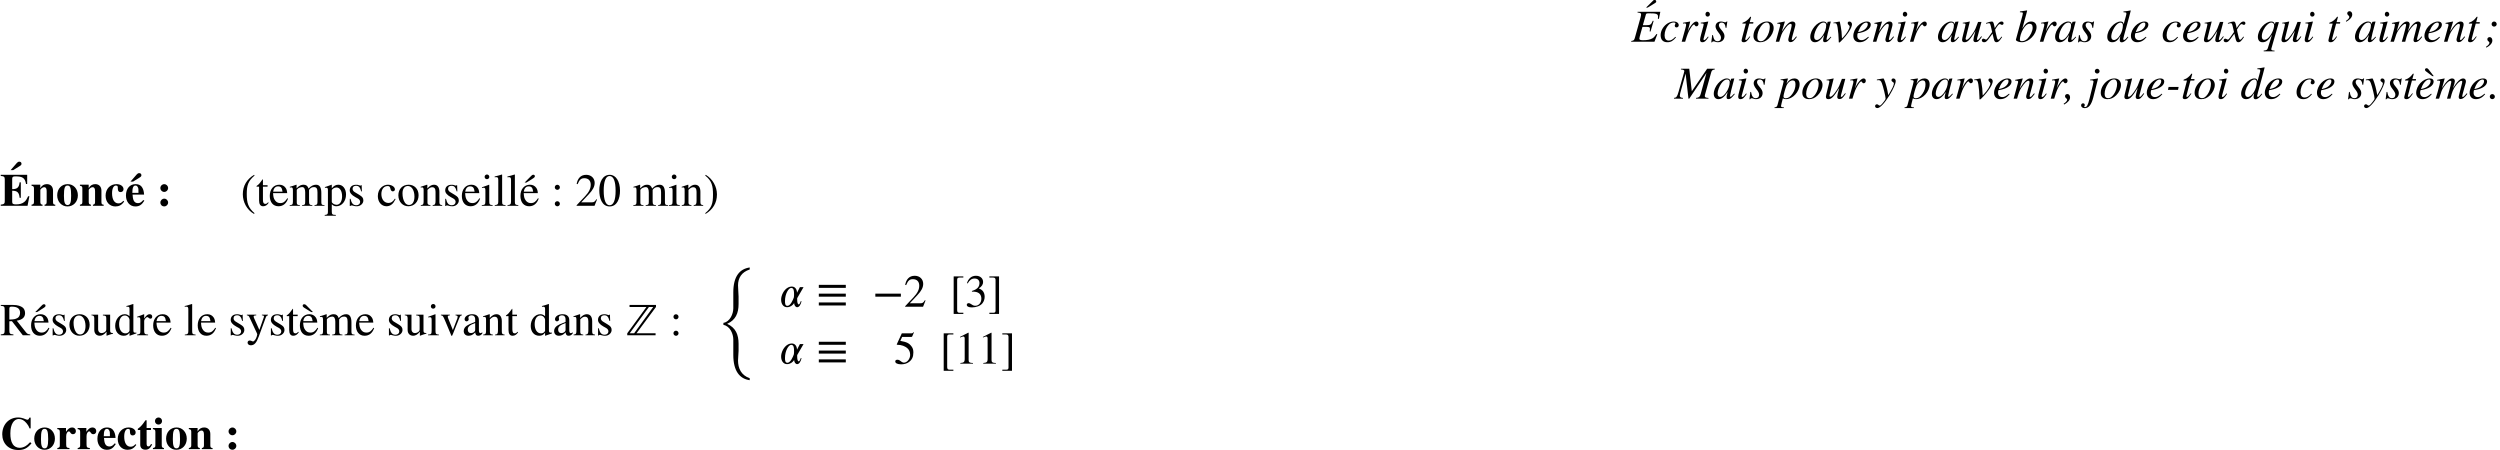 <?xml version='1.0' encoding='UTF-8'?>
<!-- This file was generated by dvisvgm 2.13.3 -->
<svg version='1.1' xmlns='http://www.w3.org/2000/svg' xmlns:xlink='http://www.w3.org/1999/xlink' width='595.064pt' height='107.108pt' viewBox='-55.064 24.665 595.064 107.108'>
<defs>
<path id='g6-42' d='M6.775-2.4V-3.12H.698V-2.4H6.775Z'/>
<path id='g6-49' d='M4.298 0V-.164C3.48-.164 3.262-.36 3.262-.829V-7.342L3.164-7.375L1.211-6.382V-6.229L1.505-6.338C1.702-6.415 1.887-6.469 1.996-6.469C2.225-6.469 2.324-6.305 2.324-5.935V-1.036C2.324-.436 2.095-.207 1.287-.164V0H4.298Z'/>
<path id='g6-50' d='M5.171-1.495L5.018-1.56C4.658-.949 4.429-.829 3.971-.829H1.418L3.218-2.749C4.189-3.775 4.615-4.593 4.615-5.455C4.615-6.535 3.829-7.375 2.596-7.375C1.255-7.375 .556-6.48 .327-5.204L.556-5.149C.993-6.218 1.375-6.567 2.16-6.567C3.087-6.567 3.676-6.022 3.676-5.029C3.676-4.102 3.284-3.273 2.258-2.193L.316-.131V0H4.582L5.171-1.495Z'/>
<path id='g6-51' d='M.665-5.564C1.113-6.371 1.615-6.72 2.291-6.72C3.011-6.72 3.469-6.349 3.469-5.607C3.469-4.942 3.12-4.451 2.585-4.145C2.367-4.015 2.084-3.895 1.669-3.753V-3.6C2.291-3.6 2.542-3.567 2.782-3.491C3.535-3.273 3.916-2.738 3.916-1.909C3.916-.982 3.305-.24 2.498-.24C2.193-.24 1.964-.295 1.56-.578C1.255-.796 1.08-.862 .895-.862C.644-.862 .447-.698 .447-.469C.447-.076 .873 .153 1.669 .153C2.64 .153 3.676-.164 4.2-.862C4.516-1.276 4.702-1.811 4.702-2.389C4.702-2.956 4.527-3.458 4.222-3.796C3.993-4.036 3.796-4.167 3.316-4.375C4.047-4.811 4.331-5.356 4.331-5.88C4.331-6.775 3.644-7.375 2.629-7.375C1.495-7.375 .807-6.644 .491-5.607L.665-5.564Z'/>
<path id='g6-53' d='M4.778-7.429L4.68-7.505C4.505-7.276 4.407-7.222 4.156-7.222H1.898L.709-4.636C.709-4.636 .698-4.604 .698-4.582C.698-4.516 .731-4.495 .829-4.495C1.876-4.495 2.64-4.145 3.153-3.731C3.644-3.338 3.884-2.793 3.884-2.095C3.884-1.156 3.175-.251 2.411-.251C2.193-.251 1.942-.349 1.636-.6C1.287-.884 1.08-.938 .829-.938C.524-.938 .338-.796 .338-.524C.338-.109 .905 .153 1.724 .153C2.465 .153 3.065-.011 3.578-.382C4.32-.927 4.647-1.604 4.647-2.651C4.647-3.229 4.549-3.644 4.265-4.036C3.644-4.898 3.098-5.138 1.538-5.433L1.975-6.36H4.091C4.265-6.36 4.353-6.425 4.385-6.502L4.778-7.429Z'/>
<path id='g6-91' d='M3.262 1.702V1.429H2.356C1.996 1.429 1.789 1.276 1.789 .84V-6.425C1.789-6.818 1.985-6.949 2.356-6.949H3.262V-7.222H.96V1.702H3.262Z'/>
<path id='g6-93' d='M2.673 1.702V-7.222H.371V-6.949H1.287C1.702-6.949 1.844-6.742 1.844-6.36V.927C1.844 1.265 1.713 1.429 1.331 1.429H.371V1.702H2.673Z'/>
<path id='g2-146' d='M6.949-4.495V-5.215H.524V-4.495H6.949ZM6.949-2.4V-3.12H.524V-2.4H6.949ZM6.949-.305V-1.025H.524V-.305H6.949Z'/>
<path id='g5-11' d='M5.771-4.669H4.909L4.211-3.327C4.211-4.091 3.807-4.811 2.967-4.811C1.789-4.811 .818-3.644 .513-2.367C.447-2.095 .436-1.887 .436-1.647C.436-.742 .916 .109 1.844 .109C2.575 .109 3.142-.295 3.513-.84H3.535C3.556-.338 3.862 .109 4.255 .109C4.735 .109 5.095-.491 5.291-1.287L5.127-1.364C4.92-.764 4.756-.556 4.625-.556C4.364-.556 4.255-1.113 4.255-1.636V-2.04L5.771-4.669ZM3.513-2.978C3.513-2.684 3.502-2.422 3.458-2.204C3.251-1.604 2.64-.218 1.942-.218C1.396-.218 1.353-.742 1.353-1.364C1.353-3.098 2.215-4.484 2.836-4.484C3.469-4.484 3.513-3.72 3.513-2.978Z'/>
<path id='g1-39' d='M1.745-4.756C2.662-5.269 3.164-5.869 3.164-6.491C3.164-6.927 2.891-7.265 2.531-7.265C2.215-7.265 1.975-7.047 1.975-6.764C1.975-6.556 2.04-6.447 2.247-6.262C2.411-6.109 2.465-6.022 2.465-5.902C2.465-5.618 2.215-5.324 1.647-4.942L1.745-4.756Z'/>
<path id='g1-44' d='M.055 1.407C.971 .927 1.473 .316 1.473-.295C1.473-.731 1.233-1.102 .84-1.102C.524-1.102 .284-.884 .284-.622C.284-.415 .338-.251 .556-.087C.731 .044 .775 .12 .775 .229C.775 .524 .524 .84-.055 1.211L.055 1.407Z'/>
<path id='g1-45' d='M3.076-2.782H.687L.535-2.095H2.935L3.076-2.782Z'/>
<path id='g1-46' d='M1.505-.469C1.505-.807 1.222-1.091 .895-1.091S.295-.818 .295-.469C.295-.153 .567 .12 .873 .12C1.222 .12 1.505-.142 1.505-.469Z'/>
<path id='g1-59' d='M2.847-4.189C2.847-4.538 2.575-4.811 2.236-4.811S1.636-4.538 1.636-4.189C1.636-3.862 1.898-3.6 2.225-3.6C2.575-3.6 2.847-3.862 2.847-4.189ZM.393 1.407C1.309 .927 1.811 .316 1.811-.295C1.811-.731 1.571-1.102 1.178-1.102C.862-1.102 .622-.884 .622-.622C.622-.415 .676-.251 .895-.087C1.069 .044 1.113 .12 1.113 .229C1.113 .524 .862 .84 .284 1.211L.393 1.407Z'/>
<path id='g1-77' d='M9.513-7.124H7.702L4.047-1.756L3.436-7.124H1.462V-6.949C2.007-6.916 2.269-6.785 2.269-6.578C2.269-6.491 2.225-6.305 2.138-6.011L.895-1.636C.545-.415 .371-.24-.196-.175V0H1.953V-.175C1.396-.218 1.189-.393 1.189-.698C1.189-.818 1.233-1.091 1.287-1.287L2.575-5.956L3.251 0H3.436L7.538-6.12L6.164-1.113C5.978-.436 5.76-.251 5.051-.175V0H8.007L8.018-.175C7.331-.196 7.135-.349 7.135-.633C7.135-.807 7.211-1.036 7.287-1.309L8.629-6.142C8.782-6.698 8.891-6.851 9.513-6.949V-7.124Z'/>
<path id='g1-97' d='M5.051-1.211L4.756-.895C4.429-.535 4.287-.447 4.189-.447C4.102-.447 4.036-.513 4.036-.589C4.036-.807 4.495-2.684 5.007-4.549C5.04-4.658 5.051-4.68 5.073-4.778L4.996-4.811L4.331-4.735L4.298-4.702L4.178-4.178C4.091-4.582 3.775-4.811 3.305-4.811C1.855-4.811 .185-2.836 .185-1.145C.185-.316 .665 .12 1.276 .12C2.04 .12 2.673-.36 3.491-1.593C3.262-.698 3.24-.611 3.24-.338C3.24-.022 3.371 .109 3.676 .109C4.113 .109 4.375-.098 5.193-1.091L5.051-1.211ZM3.982-3.938C3.982-3.164 3.655-2.225 3.142-1.484C2.815-1.015 2.302-.415 1.756-.415C1.364-.415 1.102-.622 1.102-1.222C1.102-1.909 1.484-2.88 1.942-3.567C2.4-4.233 2.88-4.571 3.371-4.571C3.753-4.571 3.982-4.32 3.982-3.938Z'/>
<path id='g1-98' d='M1.778-3.164L2.695-6.502L2.924-7.396L2.869-7.451C2.324-7.353 1.931-7.287 1.2-7.2V-7.015C1.844-6.993 1.898-6.982 1.898-6.742C1.898-6.644 1.865-6.491 1.8-6.229L.251-.524V-.458C.251-.131 1.047 .12 1.669 .12C3.36 .12 5.16-1.778 5.16-3.502C5.16-4.342 4.625-4.811 3.895-4.811C3.131-4.811 2.531-4.396 1.789-3.164H1.778ZM4.233-3.338C4.233-2.531 3.687-1.451 3.033-.775C2.629-.36 2.16-.131 1.691-.131C1.353-.131 1.189-.251 1.189-.502C1.189-1.156 1.495-2.215 1.975-3.022C2.444-3.818 2.945-4.276 3.469-4.276C3.949-4.276 4.233-4.004 4.233-3.338Z'/>
<path id='g1-99' d='M3.818-1.167C3.229-.545 2.815-.273 2.236-.273C1.615-.273 1.265-.731 1.265-1.516C1.265-2.487 1.647-3.415 2.258-4.058C2.575-4.385 3.011-4.582 3.447-4.582C3.698-4.582 3.851-4.495 3.851-4.364C3.851-4.156 3.687-4.036 3.687-3.84C3.687-3.622 3.807-3.404 4.113-3.404C4.396-3.404 4.636-3.633 4.636-3.927C4.636-4.44 4.156-4.811 3.491-4.811S2.204-4.571 1.669-4.145C.895-3.524 .327-2.575 .327-1.56C.327-.447 .916 .12 1.931 .12C2.749 .12 3.327-.218 3.993-1.058L3.818-1.167Z'/>
<path id='g1-100' d='M5.684-7.451C5.105-7.331 4.713-7.265 4.015-7.2V-7.015C4.615-6.993 4.713-6.96 4.713-6.731C4.713-6.578 4.724-6.535 4.56-5.956L4.069-4.178H4.058C3.993-4.604 3.807-4.811 3.349-4.811C1.931-4.811 .164-2.924 .164-1.156C.164-.327 .622 .12 1.331 .12C2.073 .12 2.629-.24 3.273-1.32C3.153-.775 3.131-.6 3.131-.349C3.131-.055 3.295 .142 3.578 .142C4.124 .142 4.647-.305 5.182-1.102L5.051-1.211C4.462-.535 4.342-.436 4.156-.436C4.015-.436 3.96-.524 3.96-.655C3.96-.829 4.331-2.095 4.669-3.338L5.324-5.727L5.749-7.385L5.684-7.451ZM3.884-3.938C3.884-2.28 2.749-.404 1.745-.404C1.364-.404 1.113-.698 1.113-1.2C1.113-2.105 1.658-3.295 2.378-4.058C2.684-4.375 3.065-4.56 3.371-4.56C3.622-4.56 3.884-4.331 3.884-3.938Z'/>
<path id='g1-101' d='M3.905-1.189C3.12-.545 2.782-.371 2.302-.371C1.691-.371 1.287-.764 1.287-1.364C1.287-1.527 1.287-1.811 1.396-2.029C3.349-2.28 4.495-3.131 4.495-4.069C4.495-4.527 4.178-4.811 3.6-4.811C1.964-4.811 .338-3.065 .338-1.375C.338-.469 .927 .12 1.811 .12C2.716 .12 3.415-.295 4.036-1.058L3.905-1.189ZM1.658-2.749C2.029-3.72 2.771-4.56 3.393-4.56C3.698-4.56 3.775-4.396 3.775-4.135C3.775-3.796 3.567-3.404 3.229-3.076C2.825-2.695 2.411-2.498 1.473-2.269L1.658-2.749Z'/>
<path id='g1-105' d='M2.88-6.535C2.88-6.851 2.629-7.135 2.335-7.135S1.822-6.895 1.822-6.556C1.822-6.207 2.029-5.978 2.345-5.978C2.629-5.978 2.88-6.229 2.88-6.535ZM2.422-1.244C1.953-.622 1.691-.393 1.505-.393C1.418-.393 1.353-.447 1.353-.556C1.353-.709 1.407-.851 1.462-1.036L2.487-4.778L2.444-4.811C1.342-4.604 1.124-4.571 .698-4.538V-4.364C1.287-4.353 1.396-4.32 1.396-4.102C1.396-4.015 1.353-3.818 1.298-3.622L.775-1.691C.611-1.08 .535-.698 .535-.48C.535-.076 .709 .12 1.069 .12C1.615 .12 1.964-.207 2.564-1.124L2.422-1.244Z'/>
<path id='g1-106' d='M3.044-6.524C3.044-6.829 2.782-7.113 2.487-7.113C2.182-7.113 1.909-6.873 1.909-6.545C1.909-6.207 2.171-5.978 2.498-5.978C2.782-5.978 3.044-6.229 3.044-6.524ZM2.684-4.778L2.64-4.811C1.724-4.647 1.145-4.56 .796-4.538V-4.364H1.08C1.473-4.364 1.604-4.265 1.604-4.025C1.604-3.916 1.56-3.687 1.429-3.153L.644 .033C.273 1.538 .022 2.018-.415 2.018C-.545 2.018-.611 1.964-.611 1.887C-.611 1.724-.48 1.756-.48 1.516C-.48 1.287-.611 1.113-.905 1.113C-1.156 1.113-1.353 1.331-1.353 1.593C-1.353 1.985-.993 2.258-.491 2.258C.458 2.258 1.102 1.462 1.549-.305L2.684-4.778Z'/>
<path id='g1-109' d='M7.68-1.145L7.516-1.276L7.287-.993C6.96-.589 6.764-.415 6.578-.415C6.491-.415 6.447-.469 6.447-.589C6.447-.633 6.491-.829 6.556-1.08L7.298-3.818C7.309-3.873 7.331-4.047 7.331-4.124C7.331-4.516 7.102-4.811 6.698-4.811C6.48-4.811 6.273-4.756 6.011-4.593C5.476-4.255 5.029-3.709 4.265-2.498C4.56-3.338 4.702-3.949 4.702-4.156C4.702-4.549 4.484-4.811 4.047-4.811C3.382-4.811 2.618-4.091 1.647-2.509L2.28-4.789L2.247-4.811L.48-4.473V-4.298H.753C1.047-4.298 1.2-4.222 1.2-4.058C1.2-3.927 1.036-3.022 .6-1.571L.131 0H.949C1.473-1.724 1.625-2.116 1.996-2.684C2.607-3.611 3.251-4.244 3.622-4.244C3.764-4.244 3.862-4.145 3.862-3.971C3.862-3.829 3.6-2.673 3.12-1.015L2.825 0H3.644C4.069-1.68 4.287-2.215 4.822-2.967C5.367-3.731 5.924-4.244 6.251-4.244C6.371-4.244 6.469-4.145 6.469-4.015C6.469-3.96 6.447-3.818 6.393-3.6L5.76-1.124C5.651-.698 5.618-.513 5.618-.404C5.618-.076 5.771 .098 6.055 .098C6.567 .098 7.047-.262 7.625-1.069L7.68-1.145Z'/>
<path id='g1-110' d='M5.018-1.276C4.942-1.178 4.865-1.08 4.789-.993C4.473-.589 4.276-.415 4.124-.415C3.993-.415 3.949-.513 3.949-.611C3.949-.698 3.993-.884 4.102-1.276L4.713-3.491C4.778-3.72 4.822-3.949 4.822-4.145C4.822-4.538 4.582-4.811 4.113-4.811C3.415-4.811 2.684-4.156 1.593-2.411L2.324-4.789L2.28-4.811C1.702-4.691 1.396-4.647 .513-4.473V-4.298C1.069-4.287 1.222-4.222 1.222-4.004C1.222-3.938 1.211-3.873 1.2-3.818L.153 0H.971C1.484-1.724 1.571-1.975 2.062-2.705C2.749-3.72 3.24-4.255 3.676-4.255C3.84-4.255 3.938-4.135 3.938-3.938C3.938-3.807 3.873-3.415 3.785-3.076L3.305-1.309C3.153-.742 3.131-.6 3.131-.491C3.131-.076 3.371 .098 3.644 .098C4.156 .098 4.429-.12 5.171-1.135L5.018-1.276Z'/>
<path id='g1-111' d='M5.105-3.284C5.105-4.244 4.451-4.811 3.567-4.811C3.12-4.811 2.684-4.713 2.258-4.484C1.113-3.873 .295-2.618 .295-1.396C.295-.447 .873 .12 1.898 .12C2.618 .12 3.316-.153 3.949-.785C4.669-1.495 5.105-2.455 5.105-3.284ZM4.189-3.556C4.189-2.727 3.884-1.702 3.382-1.015C2.956-.425 2.542-.109 2.062-.109C1.549-.109 1.211-.447 1.211-1.102C1.211-1.964 1.516-2.825 2.018-3.589C2.455-4.244 2.935-4.582 3.415-4.582C3.884-4.582 4.189-4.222 4.189-3.556Z'/>
<path id='g1-112' d='M2.345-4.669C2.356-4.713 2.367-4.767 2.367-4.767C2.367-4.789 2.345-4.811 2.313-4.811L.611-4.571L.633-4.407H.873C1.047-4.407 1.353-4.375 1.353-4.113C1.353-4.058 1.298-3.775 1.178-3.338L-.076 1.375C-.207 1.887-.349 2.051-.818 2.062V2.236H1.396V2.062C.884 2.062 .72 1.985 .72 1.745C.72 1.593 .971 .698 1.156-.065C1.429 .076 1.658 .12 1.909 .12C3.502 .12 5.149-1.647 5.149-3.447C5.149-4.298 4.702-4.811 3.895-4.811C3.24-4.811 2.618-4.462 2.029-3.578L2.345-4.669ZM4.167-3.415C4.167-2.651 3.938-1.855 3.415-1.124C2.935-.447 2.411-.087 1.833-.087C1.527-.087 1.309-.262 1.309-.502C1.309-.873 1.702-2.28 2.018-3.098C2.269-3.753 2.913-4.342 3.491-4.342C3.982-4.342 4.167-4.036 4.167-3.415Z'/>
<path id='g1-113' d='M5.28-4.669H4.484L4.309-4.135C4.2-4.625 3.916-4.811 3.469-4.811C1.975-4.811 .273-2.869 .273-1.145C.273-.371 .676 .12 1.364 .12C2.204 .12 2.76-.284 3.633-1.669L2.651 1.495C2.531 1.898 2.345 2.062 1.658 2.105V2.28H4.244V2.105H4.08C3.676 2.105 3.458 1.975 3.458 1.767C3.458 1.735 3.469 1.691 3.48 1.647L5.28-4.669ZM4.145-3.916C4.145-3.011 3.425-1.495 2.684-.851C2.4-.6 2.062-.458 1.789-.458C1.385-.458 1.211-.785 1.211-1.298C1.211-2.204 1.745-3.327 2.487-4.036C2.836-4.364 3.185-4.571 3.502-4.571C3.862-4.571 4.145-4.276 4.145-3.916Z'/>
<path id='g1-114' d='M1.92-2.433L2.52-4.789L2.487-4.811L.796-4.516V-4.331C.96-4.353 1.047-4.364 1.135-4.364C1.353-4.364 1.549-4.309 1.549-4.08S1.527-3.753 1.375-3.185L.491 0H1.32C1.865-1.833 2.062-2.269 2.531-3.076C2.924-3.742 3.229-4.102 3.425-4.102C3.502-4.102 3.535-4.058 3.6-3.949C3.698-3.785 3.785-3.665 3.982-3.665C4.309-3.665 4.495-3.927 4.495-4.255S4.287-4.811 3.982-4.811C3.731-4.811 3.404-4.615 3.12-4.32C2.673-3.851 2.302-3.273 2.095-2.815L1.92-2.433Z'/>
<path id='g1-115' d='M3.993-4.822H3.84C3.753-4.669 3.676-4.625 3.513-4.625C3.425-4.625 3.327-4.636 3.12-4.702C2.847-4.778 2.695-4.811 2.509-4.811C1.702-4.811 1.189-4.353 1.189-3.633C1.189-3.284 1.407-2.793 1.876-2.204C2.302-1.669 2.487-1.298 2.487-.949C2.487-.415 2.171-.109 1.658-.109C1.091-.109 .72-.556 .567-1.593H.393L.175 .142H.349C.425-.033 .545-.087 .665-.087S.938-.076 1.145 .011C1.396 .109 1.56 .12 1.745 .12C2.651 .12 3.316-.436 3.316-1.342C3.316-1.767 3.12-2.193 2.575-2.825C2.149-3.327 1.985-3.644 1.985-3.938C1.985-4.342 2.247-4.56 2.629-4.56C3.164-4.56 3.491-4.2 3.6-3.295H3.775L3.993-4.822Z'/>
<path id='g1-116' d='M3.229-4.669H2.356L2.662-5.793C2.673-5.815 2.673-5.869 2.673-5.869C2.673-5.924 2.64-5.956 2.575-5.956C2.531-5.956 2.465-5.924 2.422-5.858C2.029-5.269 1.32-4.735 .971-4.658C.709-4.604 .611-4.505 .611-4.385C.611-4.385 .611-4.353 .622-4.32H1.44L.589-1.091C.502-.742 .415-.404 .415-.284C.415-.011 .622 .12 .916 .12C1.484 .12 1.822-.196 2.476-1.2L2.335-1.276C1.8-.589 1.625-.415 1.451-.415C1.353-.415 1.287-.447 1.287-.589C1.287-.622 1.298-.698 1.309-.742L2.258-4.32H3.175L3.229-4.669Z'/>
<path id='g1-117' d='M5.029-1.298C4.473-.567 4.298-.415 4.124-.415C4.047-.415 4.004-.48 4.004-.6C4.004-.731 4.156-1.244 4.211-1.451L5.073-4.713H4.265C3.731-3.251 3.578-2.836 3.065-2.062C2.389-1.036 1.887-.458 1.516-.458C1.353-.458 1.298-.567 1.298-.731C1.298-.775 1.32-.873 1.331-.905L2.302-4.778L2.258-4.811C1.636-4.669 1.244-4.593 .622-4.516V-4.364C1.036-4.364 1.069-4.353 1.167-4.298C1.233-4.265 1.287-4.178 1.287-4.102C1.287-4.015 1.222-3.731 1.135-3.371L.753-1.855C.556-1.058 .458-.665 .458-.458C.458-.055 .655 .12 1.036 .12C1.811 .12 2.356-.458 3.644-2.575C3.295-1.396 3.153-.665 3.153-.425C3.153-.087 3.349 .098 3.676 .098C4.189 .098 4.473-.12 5.182-1.2L5.029-1.298Z'/>
<path id='g1-118' d='M2.258-.764C2.193-2.236 2.127-2.836 1.985-3.567C1.756-4.745 1.756-4.811 1.658-4.811C1.604-4.811 1.527-4.8 1.44-4.767C1.091-4.691 .709-4.615 .218-4.538V-4.396C.338-4.407 .447-4.407 .556-4.407C.96-4.407 1.08-4.222 1.222-3.393S1.484-1.113 1.484-.36V-.098C1.484 .087 1.516 .196 1.582 .196C1.767 .196 2.062-.164 2.662-.807C2.858-1.015 3.469-1.713 3.96-2.476C4.342-3.065 4.647-3.698 4.647-4.167C4.647-4.462 4.396-4.811 4.036-4.811C3.807-4.811 3.622-4.669 3.622-4.44C3.622-4.265 3.698-4.124 3.895-3.949C4.036-3.818 4.091-3.742 4.091-3.633C4.091-3.12 3.382-1.92 2.596-1.113L2.258-.764Z'/>
<path id='g1-120' d='M2.651-3.873C2.498-4.615 2.367-4.811 2.095-4.811C1.844-4.811 1.484-4.735 .818-4.495L.698-4.451L.731-4.276L.927-4.331C1.135-4.385 1.265-4.407 1.353-4.407C1.625-4.407 1.702-4.32 1.855-3.665L2.16-2.313L1.265-1.047C1.036-.72 .829-.513 .709-.513C.644-.513 .535-.545 .425-.611C.284-.687 .175-.731 .076-.731C-.142-.731-.295-.556-.295-.338C-.295-.055-.087 .12 .251 .12S.807 .022 1.287-.622L2.247-1.92L2.564-.622C2.695-.076 2.858 .12 3.207 .12C3.622 .12 3.905-.142 4.538-1.124L4.375-1.222C4.287-1.113 4.244-1.047 4.145-.916C3.895-.589 3.775-.48 3.633-.48C3.48-.48 3.382-.622 3.305-.927L2.956-2.389C2.891-2.651 2.869-2.804 2.869-2.88C3.349-3.72 3.742-4.2 3.938-4.2C4.2-4.2 4.298-4.015 4.505-4.015C4.724-4.015 4.876-4.178 4.876-4.407C4.876-4.647 4.691-4.811 4.429-4.811C3.949-4.811 3.545-4.418 2.782-3.251L2.651-3.873Z'/>
<path id='g1-121' d='M2.651-2.029C2.465-3 1.887-4.811 1.724-4.811H1.68C1.091-4.724 .731-4.658 .513-4.615C.404-4.593 .284-4.571 .164-4.549V-4.364C.284-4.396 .382-4.407 .502-4.407C.938-4.407 1.135-4.244 1.342-3.709C1.636-2.967 2.236-.524 2.236-.087C2.236 .033 2.193 .164 2.127 .295C2.04 .436 1.549 1.08 1.353 1.287C1.102 1.56 .971 1.647 .829 1.647C.545 1.647 .545 1.342 .164 1.342C-.076 1.342-.262 1.538-.262 1.778C-.262 2.062-.033 2.247 .295 2.247C.916 2.247 2.084 .993 3.218-.884C4.124-2.389 4.647-3.589 4.647-4.211C4.647-4.538 4.407-4.811 4.08-4.811C3.829-4.811 3.644-4.647 3.644-4.407C3.644-4.233 3.709-4.124 3.927-3.982C4.135-3.851 4.211-3.785 4.211-3.633C4.211-3.153 3.807-2.367 2.88-.829L2.651-2.029Z'/>
<path id='g1-201' d='M6.916-7.124H1.495V-6.949C2.171-6.884 2.335-6.796 2.335-6.502C2.335-6.371 2.28-6.022 2.215-5.804L.873-.982C.698-.349 .6-.284-.011-.175V0H5.52L6.196-1.767L6.022-1.855C5.607-1.276 5.345-.971 4.996-.785C4.44-.491 3.851-.36 2.782-.36C2.171-.36 1.92-.469 1.92-.731C1.92-.862 2.04-1.364 2.313-2.324L2.662-3.545H3.513C3.949-3.545 4.244-3.491 4.364-3.382C4.418-3.327 4.44-3.229 4.44-3.044C4.44-2.847 4.418-2.716 4.364-2.476L4.582-2.422L5.324-4.953L5.127-4.996C4.713-4.069 4.593-3.938 3.611-3.938H2.76L3.48-6.48C3.545-6.72 3.655-6.764 4.276-6.764C5.989-6.764 6.371-6.622 6.371-5.967C6.371-5.825 6.36-5.651 6.338-5.465L6.578-5.444L6.916-7.124ZM3.513-8.116H3.895L5.76-9.273C5.891-9.349 5.945-9.447 5.945-9.578C5.945-9.796 5.771-9.971 5.553-9.971C5.444-9.971 5.356-9.938 5.28-9.862L3.513-8.116Z'/>
<path id='g1-232' d='M3.905-1.189C3.12-.545 2.782-.371 2.302-.371C1.691-.371 1.287-.764 1.287-1.364C1.287-1.527 1.287-1.811 1.396-2.029C3.349-2.28 4.495-3.131 4.495-4.069C4.495-4.527 4.178-4.811 3.6-4.811C1.964-4.811 .338-3.065 .338-1.375C.338-.469 .927 .12 1.811 .12C2.716 .12 3.415-.295 4.036-1.058L3.905-1.189ZM1.658-2.749C2.029-3.72 2.771-4.56 3.393-4.56C3.698-4.56 3.775-4.396 3.775-4.135C3.775-3.796 3.567-3.404 3.229-3.076C2.825-2.695 2.411-2.498 1.473-2.269L1.658-2.749ZM4.516-5.367L3.262-6.993C3.12-7.178 2.989-7.244 2.825-7.244C2.607-7.244 2.433-7.113 2.433-6.873C2.433-6.742 2.498-6.633 2.64-6.524L4.167-5.367H4.516Z'/>
<path id='g0-58' d='M2.738-4.222C2.738-4.735 2.324-5.149 1.822-5.149C1.298-5.149 .895-4.745 .895-4.233C.895-3.709 1.298-3.305 1.811-3.305S2.738-3.709 2.738-4.222ZM2.738-.775C2.738-1.276 2.324-1.702 1.822-1.702C1.309-1.702 .895-1.287 .895-.775C.895-.251 1.287 .142 1.811 .142C2.324 .142 2.738-.262 2.738-.775Z'/>
<path id='g0-67' d='M7.167-1.658C6.687-1.156 6.382-.884 6.033-.687C5.596-.447 5.138-.316 4.658-.316C4.015-.316 3.371-.644 3.055-1.145C2.596-1.865 2.465-2.662 2.465-3.764C2.465-5.945 3.327-7.178 4.473-7.178C5.204-7.178 5.793-6.796 6.295-6.196C6.556-5.891 6.818-5.531 7.025-4.942H7.298V-7.505H7.004C6.84-7.113 6.731-7.004 6.524-7.004C6.415-7.004 6.273-7.047 6.022-7.156C5.389-7.418 4.844-7.538 4.32-7.538C2.095-7.538 .535-5.836 .535-3.524C.535-1.396 2.007 .207 4.353 .207C5.607 .207 6.48-.131 7.495-1.385L7.167-1.658Z'/>
<path id='g0-99' d='M4.495-1.189C4.091-.731 3.775-.578 3.327-.578C2.378-.578 1.811-1.495 1.811-2.978C1.811-4.167 2.193-4.822 2.727-4.822C3.185-4.822 3.185-4.571 3.185-4.058C3.185-3.535 3.425-3.262 3.796-3.262C4.255-3.262 4.538-3.535 4.538-3.96C4.538-4.658 3.807-5.16 2.858-5.16C1.407-5.16 .273-4.047 .273-2.422C.273-.862 1.244 .153 2.607 .153C3.48 .153 4.091-.175 4.691-.993L4.495-1.189Z'/>
<path id='g0-101' d='M4.396-1.375C3.949-.84 3.611-.633 3.142-.633C2.073-.633 1.909-1.636 1.844-2.673H4.593C4.549-3.48 4.353-4.167 3.949-4.615C3.633-4.964 3.185-5.16 2.553-5.16C1.189-5.16 .273-4.069 .273-2.444C.273-.949 1.178 .153 2.498 .153C3.425 .153 4.004-.185 4.658-1.222L4.396-1.375ZM3.251-3.076H1.789C1.789-4.385 2.051-4.822 2.553-4.822C2.869-4.822 3-4.636 3.153-4.309C3.251-4.102 3.251-3.873 3.251-3.305V-3.076Z'/>
<path id='g0-105' d='M2.345-6.687C2.345-7.156 1.975-7.538 1.516-7.538C1.025-7.538 .655-7.167 .655-6.687S1.015-5.847 1.495-5.847S2.345-6.207 2.345-6.687ZM2.793 0V-.262C2.411-.316 2.269-.458 2.269-.927V-5.029H.164V-4.767C.644-4.669 .753-4.56 .753-4.069V-.96C.753-.458 .676-.382 .175-.262V0H2.793Z'/>
<path id='g0-110' d='M5.88 0V-.262C5.455-.295 5.345-.425 5.345-.916V-3.611C5.345-4.56 4.767-5.16 3.873-5.16C3.218-5.16 2.695-4.865 2.324-4.211H2.313V-5.029H.229V-4.767C.709-4.691 .807-4.571 .807-4.102V-.949C.807-.491 .72-.36 .229-.262V0H2.847V-.262C2.444-.316 2.324-.513 2.324-.916V-3.796C2.324-3.84 2.4-3.949 2.509-4.058C2.749-4.298 3.011-4.429 3.273-4.429C3.644-4.429 3.829-4.113 3.829-3.502V-.916C3.829-.48 3.698-.305 3.327-.262V0H5.88Z'/>
<path id='g0-111' d='M5.193-2.498C5.193-4.047 4.145-5.16 2.771-5.16C1.331-5.16 .273-4.08 .273-2.487C.273-.938 1.364 .153 2.727 .153C4.135 .153 5.193-.96 5.193-2.498ZM3.589-2.378C3.589-.753 3.371-.185 2.738-.185S1.876-.796 1.876-2.378C1.876-4.244 2.073-4.822 2.738-4.822C3.382-4.822 3.589-4.244 3.589-2.378Z'/>
<path id='g0-114' d='M2.378-5.029H.305V-4.767C.775-4.702 .905-4.582 .905-4.069V-.916C.905-.469 .796-.349 .316-.262V0H3.207V-.262C2.542-.305 2.422-.458 2.422-1.156V-3.087C2.422-3.731 2.705-4.222 3.087-4.222C3.175-4.222 3.273-4.167 3.393-3.971C3.578-3.665 3.764-3.556 4.047-3.556C4.451-3.556 4.735-3.862 4.735-4.298C4.735-4.8 4.364-5.16 3.851-5.16C3.305-5.16 2.891-4.876 2.378-4.135V-5.029Z'/>
<path id='g0-116' d='M3.349-1.222C3.131-.807 2.956-.644 2.727-.644C2.422-.644 2.302-.862 2.302-1.298V-4.549H3.338V-5.029H2.302V-6.873H2.029C1.396-5.956 .993-5.378 .207-4.844V-4.549H.785V-1.036C.785-.305 1.255 .131 2.007 .131C2.738 .131 3.175-.207 3.622-1.102L3.349-1.222Z'/>
<path id='g0-201' d='M2.52-8.487H3.131L4.68-9.447C5.029-9.665 5.116-9.775 5.116-10.025C5.116-10.309 4.909-10.505 4.593-10.505C4.375-10.505 4.2-10.407 4.015-10.2L2.52-8.487ZM6.993-2.269H6.687C6.36-1.56 6.164-1.233 5.793-.927C5.28-.502 4.658-.338 3.807-.338C3.098-.338 2.902-.48 2.902-.949V-3.589C4.091-3.589 4.56-3.196 4.669-1.898H4.953V-5.585H4.669C4.538-4.32 4.058-3.971 2.902-3.96V-6.415C2.902-6.829 3.044-7.004 3.611-7.004C5.389-7.004 5.945-6.644 6.196-5.182H6.469V-7.375H.175V-7.102C.927-7.058 1.135-6.884 1.135-6.327V-1.102C1.135-.535 .982-.36 .175-.273V0H6.556L6.993-2.269Z'/>
<path id='g0-233' d='M1.353-5.76H1.964L3.513-6.72C3.862-6.938 3.949-7.047 3.949-7.298C3.949-7.582 3.742-7.778 3.425-7.778C3.207-7.778 3.033-7.68 2.847-7.473L1.353-5.76ZM4.396-1.375C3.949-.84 3.611-.633 3.142-.633C2.073-.633 1.909-1.636 1.844-2.673H4.593C4.549-3.48 4.353-4.167 3.949-4.615C3.633-4.964 3.185-5.16 2.553-5.16C1.189-5.16 .273-4.069 .273-2.444C.273-.949 1.178 .153 2.498 .153C3.425 .153 4.004-.185 4.658-1.222L4.396-1.375ZM3.251-3.076H1.789C1.789-4.385 2.051-4.822 2.553-4.822C2.869-4.822 3-4.636 3.153-4.309C3.251-4.102 3.251-3.873 3.251-3.305V-3.076Z'/>
<path id='g4-60' d='M7.822 25.636C5.76 24.938 5.04 23.236 5.04 21.425C5.04 20.64 5.171 19.855 5.171 19.156V17.444C5.171 15.305 4.505 13.625 2.465 12.709V12.687C4.505 11.782 5.171 10.124 5.171 7.975V6.196C5.171 5.575 5.04 4.385 5.04 3.535C5.04 1.778 5.891 .382 7.822-.24V-.72C5.465-.382 3.916 1.342 3.916 5.204V8.989C3.916 10.287 3.164 12.196 1.56 12.469V12.949C3.164 13.222 3.916 15.131 3.916 16.429V20.105C3.916 23.978 5.465 25.789 7.822 26.116V25.636Z'/>
<path id='g7-40' d='M3.316 1.756C1.789 .48 1.462-.753 1.462-2.782C1.462-4.887 1.8-5.902 3.316-7.2L3.218-7.375C1.473-6.338 .524-4.767 .524-2.749C.524-.895 1.462 .949 3.185 1.931L3.316 1.756Z'/>
<path id='g7-41' d='M.316-7.2C1.898-5.956 2.171-4.702 2.171-2.662C2.171-.545 1.865 .48 .316 1.756L.415 1.931C2.149 .873 3.109-.676 3.109-2.695C3.109-4.549 2.116-6.371 .447-7.375L.316-7.2Z'/>
<path id='g7-48' d='M5.193-3.6C5.193-5.836 4.2-7.375 2.771-7.375C1.015-7.375 .262-5.596 .262-3.665C.262-1.876 .862 .153 2.727 .153C4.505 .153 5.193-1.724 5.193-3.6ZM4.145-3.545C4.145-1.385 3.655-.131 2.727-.131C1.789-.131 1.309-1.375 1.309-3.589S1.8-7.091 2.705-7.091C3.665-7.091 4.145-5.815 4.145-3.545Z'/>
<path id='g7-50' d='M5.171-1.495L5.018-1.56C4.658-.949 4.429-.829 3.971-.829H1.418L3.218-2.749C4.189-3.775 4.615-4.593 4.615-5.455C4.615-6.535 3.829-7.375 2.596-7.375C1.255-7.375 .556-6.48 .327-5.204L.556-5.149C.993-6.218 1.375-6.567 2.16-6.567C3.087-6.567 3.676-6.022 3.676-5.029C3.676-4.102 3.284-3.273 2.258-2.193L.316-.131V0H4.582L5.171-1.495Z'/>
<path id='g7-58' d='M2.095-4.396C2.095-4.724 1.822-5.007 1.495-5.007C1.145-5.007 .884-4.745 .884-4.396C.884-4.069 1.167-3.796 1.495-3.796S2.095-4.069 2.095-4.396ZM2.095-.48C2.095-.807 1.822-1.091 1.495-1.091C1.145-1.091 .884-.829 .884-.48C.884-.153 1.167 .12 1.495 .12S2.095-.153 2.095-.48Z'/>
<path id='g7-82' d='M7.2 0V-.207C6.72-.251 6.491-.316 6.175-.72L3.993-3.48C5.356-3.687 5.967-4.32 5.967-5.269C5.967-5.749 5.793-6.284 5.433-6.578C4.964-6.96 4.189-7.222 3.153-7.222H.185V-7.015C1.025-6.949 1.113-6.818 1.113-6.011V-1.353C1.113-.393 1.004-.273 .185-.207V0H3.196V-.207C2.356-.262 2.225-.393 2.225-1.222V-3.338L2.836-3.36L5.433 0H7.2ZM2.225-6.36C2.225-6.742 2.411-6.818 2.782-6.818C4.135-6.818 4.778-6.338 4.778-5.356C4.778-4.811 4.549-4.331 4.156-4.113C3.655-3.84 3.273-3.764 2.225-3.742V-6.36Z'/>
<path id='g7-97' d='M4.822-.72C4.636-.567 4.527-.513 4.353-.513C4.156-.513 4.015-.731 4.015-1.233V-3.316C4.015-3.982 3.971-4.211 3.709-4.527S3.033-5.018 2.422-5.018C1.931-5.018 1.473-4.887 1.167-4.691C.785-4.451 .611-4.102 .611-3.818C.611-3.524 .851-3.316 1.08-3.316C1.364-3.316 1.582-3.556 1.582-3.764C1.582-3.993 1.516-4.025 1.516-4.222C1.516-4.516 1.844-4.756 2.28-4.756C2.771-4.756 3.131-4.451 3.131-3.775V-3.185C1.898-2.727 1.495-2.52 1.167-2.302C.742-2.018 .404-1.593 .404-1.025C.404-.305 .873 .109 1.549 .109C2.018 .109 2.553-.033 3.131-.687H3.142C3.196-.109 3.436 .109 3.84 .109C4.211 .109 4.495 0 4.822-.415V-.72ZM3.131-1.385C3.131-1.069 3.065-.916 2.749-.698C2.564-.578 2.335-.524 2.116-.524C1.691-.524 1.364-.785 1.364-1.364C1.364-1.702 1.473-1.964 1.735-2.204C2.007-2.455 2.455-2.684 3.131-2.924V-1.385Z'/>
<path id='g7-99' d='M4.342-1.702C3.818-.938 3.425-.676 2.804-.676C1.8-.676 1.113-1.549 1.113-2.804C1.113-3.938 1.713-4.702 2.596-4.702C2.989-4.702 3.131-4.582 3.24-4.178L3.305-3.938C3.393-3.622 3.589-3.436 3.829-3.436C4.113-3.436 4.342-3.644 4.342-3.895C4.342-4.505 3.578-5.018 2.662-5.018C2.149-5.018 1.625-4.822 1.189-4.462C.6-3.971 .273-3.218 .273-2.313C.273-.905 1.135 .109 2.345 .109C2.815 .109 3.229-.044 3.6-.349C3.927-.611 4.145-.927 4.495-1.604L4.342-1.702Z'/>
<path id='g7-100' d='M5.356-.458V-.633C5.171-.622 5.16-.622 5.105-.622C4.713-.622 4.625-.742 4.625-1.244V-7.429L4.571-7.451C4.047-7.265 3.665-7.156 2.967-6.971V-6.796C3.055-6.807 3.12-6.807 3.207-6.807C3.611-6.807 3.709-6.698 3.709-6.251V-4.549C3.295-4.898 3-5.018 2.564-5.018C1.309-5.018 .295-3.785 .295-2.236C.295-.84 1.102 .109 2.313 .109C2.924 .109 3.338-.109 3.709-.622V.076L3.753 .109L5.356-.458ZM3.709-1.113C3.709-1.036 3.644-.916 3.545-.807C3.349-.578 3.076-.458 2.738-.458C1.822-.458 1.233-1.331 1.233-2.673C1.233-3.905 1.767-4.713 2.596-4.713C3.185-4.713 3.709-4.2 3.709-3.622V-1.113Z'/>
<path id='g7-101' d='M4.451-1.789C3.916-.982 3.502-.644 2.771-.644C2.269-.644 1.865-.84 1.56-1.244C1.167-1.767 1.113-2.193 1.058-3.022H4.418C4.375-3.611 4.265-3.96 4.047-4.265C3.698-4.756 3.207-5.018 2.531-5.018C1.156-5.018 .273-3.905 .273-2.367C.273-.862 1.058 .109 2.345 .109C3.436 .109 4.2-.524 4.625-1.713L4.451-1.789ZM1.08-3.371C1.2-4.189 1.625-4.625 2.236-4.625C2.956-4.625 3.185-4.255 3.305-3.371H1.08Z'/>
<path id='g7-105' d='M1.964-6.895C1.964-7.2 1.724-7.451 1.407-7.451C1.102-7.451 .851-7.2 .851-6.895C.851-6.578 1.091-6.338 1.396-6.338C1.724-6.338 1.964-6.578 1.964-6.895ZM2.76 0V-.164C2.04-.218 1.953-.338 1.953-1.145V-4.975L1.909-5.018L.218-4.418V-4.244C.415-4.298 .578-4.298 .676-4.298C.949-4.298 1.036-4.124 1.036-3.611V-1.135C1.036-.305 .927-.207 .175-.164V0H2.76Z'/>
<path id='g7-108' d='M2.804 0V-.164C2.105-.207 1.985-.349 1.985-.949V-7.407L1.931-7.451C1.364-7.265 .96-7.156 .207-6.971V-6.796C.382-6.818 .524-6.818 .611-6.818C.96-6.818 1.069-6.644 1.069-6.12V-1.004C1.069-.404 .916-.218 .229-.164V0H2.804Z'/>
<path id='g7-109' d='M8.455 0V-.164L8.171-.185C7.844-.207 7.702-.349 7.702-.84V-3.055C7.702-4.342 7.32-5.018 6.436-5.018C5.804-5.018 5.247-4.735 4.658-4.102C4.462-4.724 4.091-5.018 3.502-5.018C3.011-5.018 2.553-4.92 1.833-4.178H1.811V-4.985L1.724-5.018C1.167-4.811 .807-4.691 .207-4.527V-4.342C.349-4.375 .436-4.385 .556-4.385C.84-4.385 .938-4.2 .938-3.665V-.96C.938-.327 .785-.175 .175-.164V0H2.596V-.164C2.018-.185 1.855-.295 1.855-.764V-3.796C1.855-3.818 1.92-3.895 1.996-3.982C2.215-4.244 2.749-4.451 3.153-4.451C3.622-4.451 3.862-3.993 3.862-3.24V-.938C3.862-.273 3.742-.207 3.12-.164V0H5.564V-.164C4.942-.175 4.778-.327 4.778-1.036V-3.785C5.105-4.255 5.433-4.451 5.945-4.451C6.567-4.451 6.785-4.091 6.785-3.229V-.982C6.785-.349 6.687-.229 6.076-.164V0H8.455Z'/>
<path id='g7-110' d='M5.291 0V-.164C4.756-.218 4.625-.338 4.625-.927V-3.338C4.625-4.418 4.167-5.018 3.338-5.018C2.836-5.018 2.335-4.778 1.767-4.135H1.756V-4.985L1.669-5.018C1.135-4.822 .775-4.702 .175-4.527V-4.342C.251-4.375 .371-4.385 .491-4.385C.796-4.385 .873-4.211 .873-3.676V-1.025C.873-.382 .753-.207 .196-.164V0H2.498V-.164C1.942-.207 1.789-.36 1.789-.785V-3.796C2.291-4.287 2.553-4.418 2.913-4.418C3.447-4.418 3.709-4.091 3.709-3.316V-1.145C3.709-.425 3.578-.207 3.033-.164L3.022 0H5.291Z'/>
<path id='g7-111' d='M5.127-2.52C5.127-4.025 4.102-5.018 2.771-5.018C1.298-5.018 .316-4.004 .316-2.487S1.353 .109 2.673 .109C4.145 .109 5.127-1.004 5.127-2.52ZM4.145-2.225C4.145-.96 3.665-.196 2.858-.196C2.465-.196 2.116-.393 1.876-.742C1.473-1.331 1.298-2.116 1.298-2.978C1.298-4.069 1.811-4.713 2.564-4.713C3.033-4.713 3.338-4.495 3.6-4.167C3.949-3.72 4.145-2.967 4.145-2.225Z'/>
<path id='g7-112' d='M1.735-4.996L1.669-5.018C1.091-4.789 .698-4.647 .098-4.462V-4.287C.196-4.298 .273-4.298 .371-4.298C.742-4.298 .818-4.189 .818-3.676V1.429C.818 1.996 .698 2.116 .055 2.182V2.367H2.695V2.171C1.876 2.16 1.735 2.04 1.735 1.353V-.36C2.127 0 2.378 .109 2.836 .109C4.135 .109 5.127-1.113 5.127-2.695C5.127-4.047 4.364-5.018 3.305-5.018C2.695-5.018 2.215-4.756 1.735-4.156V-4.996ZM1.735-3.644C1.735-3.971 2.345-4.364 2.847-4.364C3.655-4.364 4.189-3.535 4.189-2.258C4.189-1.058 3.655-.24 2.869-.24C2.356-.24 1.735-.633 1.735-.96V-3.644Z'/>
<path id='g7-114' d='M1.745-4.996L1.691-5.018C1.113-4.789 .72-4.636 .076-4.429V-4.255C.229-4.287 .327-4.298 .458-4.298C.731-4.298 .829-4.124 .829-3.644V-.916C.829-.371 .753-.295 .055-.164V0H2.673V-.164C1.931-.196 1.745-.36 1.745-.982V-3.436C1.745-3.785 2.204-4.331 2.509-4.331C2.575-4.331 2.673-4.276 2.793-4.167C2.967-4.004 3.087-3.949 3.229-3.949C3.491-3.949 3.655-4.135 3.655-4.44C3.655-4.8 3.425-5.018 3.055-5.018C2.596-5.018 2.291-4.778 1.745-3.993V-4.996Z'/>
<path id='g7-115' d='M1.702-3.284C1.396-3.469 1.233-3.785 1.233-4.025C1.233-4.538 1.582-4.767 2.051-4.767C2.705-4.767 3.033-4.407 3.284-3.425H3.447L3.393-4.909H3.273C3.185-4.811 3.142-4.8 3.098-4.8C3.022-4.8 2.913-4.833 2.793-4.887C2.564-4.996 2.324-5.007 2.062-5.007C1.167-5.007 .556-4.527 .556-3.665C.556-3.109 .96-2.585 1.865-2.084L2.455-1.756C2.815-1.56 3.033-1.276 3.033-.938C3.033-.491 2.684-.131 2.127-.131C1.375-.131 .971-.611 .742-1.669H.567V.044H.709C.775-.065 .84-.087 .971-.087C1.091-.087 1.211-.076 1.473 .011C1.724 .098 2.04 .109 2.269 .109C3.098 .109 3.796-.524 3.796-1.255C3.796-1.876 3.535-2.171 2.836-2.596L1.702-3.284Z'/>
<path id='g7-116' d='M2.902-.84C2.662-.556 2.487-.458 2.247-.458C1.844-.458 1.68-.742 1.68-1.44V-4.56H2.782V-4.909H1.68V-6.175C1.68-6.284 1.658-6.316 1.604-6.316C1.538-6.207 1.451-6.109 1.385-6.011C.971-5.411 .611-5.007 .327-4.844C.207-4.767 .142-4.702 .142-4.636C.142-4.604 .153-4.582 .185-4.56H.764V-1.276C.764-.36 1.091 .109 1.724 .109C2.269 .109 2.684-.153 3.044-.72L2.902-.84Z'/>
<path id='g7-117' d='M5.236-.545H5.171C4.669-.545 4.549-.665 4.549-1.167V-4.909H2.825V-4.724C3.48-4.68 3.633-4.593 3.633-4.015V-1.495C3.633-1.113 3.556-1.015 3.382-.862C3.109-.622 2.782-.524 2.465-.524C2.04-.524 1.691-.884 1.691-1.385V-4.909H.098V-4.756C.622-4.724 .775-4.571 .775-4.025V-1.287C.775-.447 1.265 .109 2.105 .109C2.509 .109 3.131-.098 3.665-.829H3.687V.065L3.742 .098C4.287-.12 4.68-.24 5.236-.393V-.545Z'/>
<path id='g7-118' d='M5.204-4.909H3.687V-4.745C4.036-4.713 4.2-4.604 4.2-4.396C4.2-4.287 4.178-4.178 4.135-4.069L3.055-1.244L1.942-4.036C1.876-4.2 1.844-4.342 1.844-4.451C1.844-4.636 1.975-4.713 2.345-4.745V-4.909H.207V-4.745C.622-4.724 .731-4.615 1.2-3.491L2.509-.36C2.553-.262 2.564-.185 2.596-.131C2.673 .065 2.727 .153 2.793 .153S2.935 .011 3.098-.393L4.495-3.895C4.789-4.625 4.876-4.713 5.204-4.745V-4.909Z'/>
<path id='g7-121' d='M5.182-4.909H3.731V-4.745C4.069-4.745 4.233-4.658 4.233-4.484C4.233-4.44 4.222-4.364 4.189-4.287L3.131-1.276L1.909-4.004C1.844-4.156 1.767-4.331 1.767-4.451C1.767-4.647 1.92-4.724 2.389-4.745V-4.909H.153V-4.756C.436-4.713 .622-4.615 .731-4.375L2.171-1.298C2.378-.862 2.629-.36 2.629-.196C2.629-.022 2.411 .665 2.193 .982C2.018 1.244 1.8 1.462 1.647 1.462C1.582 1.462 1.484 1.451 1.364 1.385C1.167 1.276 .993 1.244 .796 1.244C.535 1.244 .327 1.473 .327 1.745C.327 2.105 .622 2.378 1.091 2.378C1.92 2.378 2.433 1.822 3 .273L4.636-4.189C4.789-4.593 4.92-4.713 5.182-4.745V-4.909Z'/>
<path id='g7-232' d='M3.382-5.531L1.8-7.145C1.615-7.342 1.495-7.396 1.331-7.396C1.091-7.396 .938-7.276 .938-7.047C.938-6.873 1.058-6.709 1.265-6.578L2.945-5.531H3.382ZM4.451-1.789C3.916-.982 3.502-.644 2.771-.644C2.269-.644 1.865-.84 1.56-1.244C1.167-1.767 1.113-2.193 1.058-3.022H4.418C4.375-3.611 4.265-3.96 4.047-4.265C3.698-4.756 3.207-5.018 2.531-5.018C1.156-5.018 .273-3.905 .273-2.367C.273-.862 1.058 .109 2.345 .109C3.436 .109 4.2-.524 4.625-1.713L4.451-1.789ZM1.08-3.371C1.2-4.189 1.625-4.625 2.236-4.625C2.956-4.625 3.185-4.255 3.305-3.371H1.08Z'/>
<path id='g7-233' d='M1.265-5.531H1.702L3.382-6.589C3.611-6.731 3.709-6.873 3.709-7.047C3.709-7.265 3.567-7.396 3.327-7.396C3.164-7.396 3.065-7.342 2.869-7.145L1.265-5.531ZM4.451-1.789C3.916-.982 3.502-.644 2.771-.644C2.269-.644 1.865-.84 1.56-1.244C1.167-1.767 1.113-2.193 1.058-3.022H4.418C4.375-3.611 4.265-3.96 4.047-4.265C3.698-4.756 3.207-5.018 2.531-5.018C1.156-5.018 .273-3.905 .273-2.367C.273-.862 1.058 .109 2.345 .109C3.436 .109 4.2-.524 4.625-1.713L4.451-1.789ZM1.08-3.371C1.2-4.189 1.625-4.625 2.236-4.625C2.956-4.625 3.185-4.255 3.305-3.371H1.08Z'/>
<path id='g3-90' d='M7.385-6.742V-7.222H1.091V-6.742H5.116L.545-.48V0H7.287V-.48H2.749L7.385-6.742ZM6.731-6.742L2.182-.48H1.124L5.705-6.742H6.731Z'/>
</defs>
<g id='page1'>
<use x='333.219' y='34.598' xlink:href='#g1-201'/>
<use x='339.884' y='34.598' xlink:href='#g1-99'/>
<use x='344.728' y='34.598' xlink:href='#g1-114'/>
<use x='349.059' y='34.598' xlink:href='#g1-105'/>
<use x='352.091' y='34.598' xlink:href='#g1-115'/>
<use x='359.062' y='34.598' xlink:href='#g1-116'/>
<use x='362.008' y='34.598' xlink:href='#g1-111'/>
<use x='367.462' y='34.598' xlink:href='#g1-110'/>
<use x='375.644' y='34.598' xlink:href='#g1-97'/>
<use x='381.11' y='34.598' xlink:href='#g1-118'/>
<use x='385.735' y='34.598' xlink:href='#g1-101'/>
<use x='390.579' y='34.598' xlink:href='#g1-110'/>
<use x='396.033' y='34.598' xlink:href='#g1-105'/>
<use x='399.066' y='34.598' xlink:href='#g1-114'/>
<use x='406.037' y='34.598' xlink:href='#g1-97'/>
<use x='411.502' y='34.598' xlink:href='#g1-117'/>
<use x='416.957' y='34.598' xlink:href='#g1-120'/>
<use x='424.528' y='34.598' xlink:href='#g1-98'/>
<use x='429.982' y='34.598' xlink:href='#g1-114'/>
<use x='433.92' y='34.598' xlink:href='#g1-97'/>
<use x='439.386' y='34.598' xlink:href='#g1-115'/>
<use x='446.357' y='34.598' xlink:href='#g1-100'/>
<use x='451.811' y='34.598' xlink:href='#g1-101'/>
<use x='459.382' y='34.598' xlink:href='#g1-99'/>
<use x='464.226' y='34.598' xlink:href='#g1-101'/>
<use x='469.069' y='34.598' xlink:href='#g1-117'/>
<use x='474.524' y='34.598' xlink:href='#g1-120'/>
<use x='482.095' y='34.598' xlink:href='#g1-113'/>
<use x='487.528' y='34.598' xlink:href='#g1-117'/>
<use x='492.982' y='34.598' xlink:href='#g1-105'/>
<use x='498.742' y='34.598' xlink:href='#g1-116'/>
<use x='501.666' y='34.598' xlink:href='#g1-39'/>
<use x='505.298' y='34.598' xlink:href='#g1-97'/>
<use x='510.764' y='34.598' xlink:href='#g1-105'/>
<use x='513.797' y='34.598' xlink:href='#g1-109'/>
<use x='521.673' y='34.598' xlink:href='#g1-101'/>
<use x='526.517' y='34.598' xlink:href='#g1-110'/>
<use x='531.971' y='34.598' xlink:href='#g1-116'/>
<use x='536.368' y='34.598' xlink:href='#g1-59'/>
<use x='343.582' y='48.147' xlink:href='#g1-77'/>
<use x='352.67' y='48.147' xlink:href='#g1-97'/>
<use x='358.135' y='48.147' xlink:href='#g1-105'/>
<use x='361.168' y='48.147' xlink:href='#g1-115'/>
<use x='368.139' y='48.147' xlink:href='#g1-112'/>
<use x='373.637' y='48.147' xlink:href='#g1-111'/>
<use x='379.091' y='48.147' xlink:href='#g1-117'/>
<use x='384.546' y='48.147' xlink:href='#g1-114'/>
<use x='391.517' y='48.147' xlink:href='#g1-121'/>
<use x='399.088' y='48.147' xlink:href='#g1-112'/>
<use x='404.586' y='48.147' xlink:href='#g1-97'/>
<use x='410.051' y='48.147' xlink:href='#g1-114'/>
<use x='414.611' y='48.147' xlink:href='#g1-118'/>
<use x='419.237' y='48.147' xlink:href='#g1-101'/>
<use x='424.08' y='48.147' xlink:href='#g1-110'/>
<use x='429.535' y='48.147' xlink:href='#g1-105'/>
<use x='432.568' y='48.147' xlink:href='#g1-114'/>
<use x='436.189' y='48.147' xlink:href='#g1-44'/>
<use x='441.644' y='48.147' xlink:href='#g1-106'/>
<use x='444.677' y='48.147' xlink:href='#g1-111'/>
<use x='450.131' y='48.147' xlink:href='#g1-117'/>
<use x='455.586' y='48.147' xlink:href='#g1-101'/>
<use x='460.429' y='48.147' xlink:href='#g1-45'/>
<use x='464.062' y='48.147' xlink:href='#g1-116'/>
<use x='467.008' y='48.147' xlink:href='#g1-111'/>
<use x='472.462' y='48.147' xlink:href='#g1-105'/>
<use x='478.222' y='48.147' xlink:href='#g1-100'/>
<use x='483.677' y='48.147' xlink:href='#g1-101'/>
<use x='491.248' y='48.147' xlink:href='#g1-99'/>
<use x='496.091' y='48.147' xlink:href='#g1-101'/>
<use x='503.662' y='48.147' xlink:href='#g1-115'/>
<use x='507.906' y='48.147' xlink:href='#g1-121'/>
<use x='512.608' y='48.147' xlink:href='#g1-115'/>
<use x='516.786' y='48.147' xlink:href='#g1-116'/>
<use x='519.709' y='48.147' xlink:href='#g1-232'/>
<use x='524.553' y='48.147' xlink:href='#g1-109'/>
<use x='532.429' y='48.147' xlink:href='#g1-101'/>
<use x='537.273' y='48.147' xlink:href='#g1-46'/>
<use x='-55.064' y='73.651' xlink:href='#g0-201'/>
<use x='-47.787' y='73.651' xlink:href='#g0-110'/>
<use x='-41.722' y='73.651' xlink:href='#g0-111'/>
<use x='-36.267' y='73.651' xlink:href='#g0-110'/>
<use x='-30.202' y='73.651' xlink:href='#g0-99'/>
<use x='-25.358' y='73.651' xlink:href='#g0-233'/>
<use x='-17.787' y='73.651' xlink:href='#g0-58'/>
<use x='2.209' y='73.651' xlink:href='#g7-40'/>
<use x='5.842' y='73.651' xlink:href='#g7-116'/>
<use x='8.875' y='73.651' xlink:href='#g7-101'/>
<use x='13.718' y='73.651' xlink:href='#g7-109'/>
<use x='22.173' y='73.651' xlink:href='#g7-112'/>
<use x='27.627' y='73.651' xlink:href='#g7-115'/>
<use x='34.598' y='73.651' xlink:href='#g7-99'/>
<use x='39.442' y='73.651' xlink:href='#g7-111'/>
<use x='44.896' y='73.651' xlink:href='#g7-110'/>
<use x='50.351' y='73.651' xlink:href='#g7-115'/>
<use x='54.595' y='73.651' xlink:href='#g7-101'/>
<use x='59.438' y='73.651' xlink:href='#g7-105'/>
<use x='62.471' y='73.651' xlink:href='#g7-108'/>
<use x='65.504' y='73.651' xlink:href='#g7-108'/>
<use x='68.536' y='73.651' xlink:href='#g7-233'/>
<use x='76.107' y='73.651' xlink:href='#g7-58'/>
<use x='81.867' y='73.651' xlink:href='#g7-50'/>
<use x='87.322' y='73.651' xlink:href='#g7-48'/>
<use x='95.504' y='73.651' xlink:href='#g7-109'/>
<use x='103.991' y='73.651' xlink:href='#g7-105'/>
<use x='107.024' y='73.651' xlink:href='#g7-110'/>
<use x='112.478' y='73.651' xlink:href='#g7-41'/>
<use x='-55.064' y='104.473' xlink:href='#g7-82'/>
<use x='-47.94' y='104.473' xlink:href='#g7-233'/>
<use x='-43.096' y='104.473' xlink:href='#g7-115'/>
<use x='-38.853' y='104.473' xlink:href='#g7-111'/>
<use x='-33.398' y='104.473' xlink:href='#g7-117'/>
<use x='-27.944' y='104.473' xlink:href='#g7-100'/>
<use x='-22.489' y='104.473' xlink:href='#g7-114'/>
<use x='-18.878' y='104.473' xlink:href='#g7-101'/>
<use x='-11.307' y='104.473' xlink:href='#g7-108'/>
<use x='-8.274' y='104.473' xlink:href='#g7-101'/>
<use x='-.704' y='104.473' xlink:href='#g7-115'/>
<use x='3.54' y='104.473' xlink:href='#g7-121'/>
<use x='8.853' y='104.473' xlink:href='#g7-115'/>
<use x='13.009' y='104.473' xlink:href='#g7-116'/>
<use x='16.042' y='104.473' xlink:href='#g7-232'/>
<use x='20.886' y='104.473' xlink:href='#g7-109'/>
<use x='29.373' y='104.473' xlink:href='#g7-101'/>
<use x='36.944' y='104.473' xlink:href='#g7-115'/>
<use x='41.187' y='104.473' xlink:href='#g7-117'/>
<use x='46.642' y='104.473' xlink:href='#g7-105'/>
<use x='49.675' y='104.473' xlink:href='#g7-118'/>
<use x='54.911' y='104.473' xlink:href='#g7-97'/>
<use x='59.755' y='104.473' xlink:href='#g7-110'/>
<use x='65.209' y='104.473' xlink:href='#g7-116'/>
<use x='70.969' y='104.473' xlink:href='#g7-100'/>
<use x='76.424' y='104.473' xlink:href='#g7-97'/>
<use x='81.267' y='104.473' xlink:href='#g7-110'/>
<use x='86.722' y='104.473' xlink:href='#g7-115'/>
<use x='93.693' y='104.473' xlink:href='#g3-90'/>
<use x='104.351' y='104.473' xlink:href='#g7-58'/>
<use x='115.565' y='89.048' xlink:href='#g4-60'/>
<use x='130.43' y='97.681' xlink:href='#g5-11'/>
<use x='139.31' y='97.681' xlink:href='#g2-146'/>
<use x='152.592' y='97.681' xlink:href='#g6-42'/>
<use x='160.065' y='97.681' xlink:href='#g6-50'/>
<use x='170.974' y='97.681' xlink:href='#g6-91'/>
<use x='174.607' y='97.681' xlink:href='#g6-51'/>
<use x='180.061' y='97.681' xlink:href='#g6-93'/>
<use x='130.43' y='111.23' xlink:href='#g5-11'/>
<use x='139.31' y='111.23' xlink:href='#g2-146'/>
<use x='157.692' y='111.23' xlink:href='#g6-53'/>
<use x='168.601' y='111.23' xlink:href='#g6-91'/>
<use x='172.234' y='111.23' xlink:href='#g6-49'/>
<use x='177.688' y='111.23' xlink:href='#g6-49'/>
<use x='183.143' y='111.23' xlink:href='#g6-93'/>
<use x='-55.064' y='131.572' xlink:href='#g0-67'/>
<use x='-47.187' y='131.572' xlink:href='#g0-111'/>
<use x='-41.733' y='131.572' xlink:href='#g0-114'/>
<use x='-36.889' y='131.572' xlink:href='#g0-114'/>
<use x='-32.154' y='131.572' xlink:href='#g0-101'/>
<use x='-27.311' y='131.572' xlink:href='#g0-99'/>
<use x='-22.467' y='131.572' xlink:href='#g0-116'/>
<use x='-18.834' y='131.572' xlink:href='#g0-105'/>
<use x='-15.802' y='131.572' xlink:href='#g0-111'/>
<use x='-10.347' y='131.572' xlink:href='#g0-110'/>
<use x='-1.554' y='131.572' xlink:href='#g0-58'/>
</g>
</svg><!--Rendered by QuickLaTeX.com-->